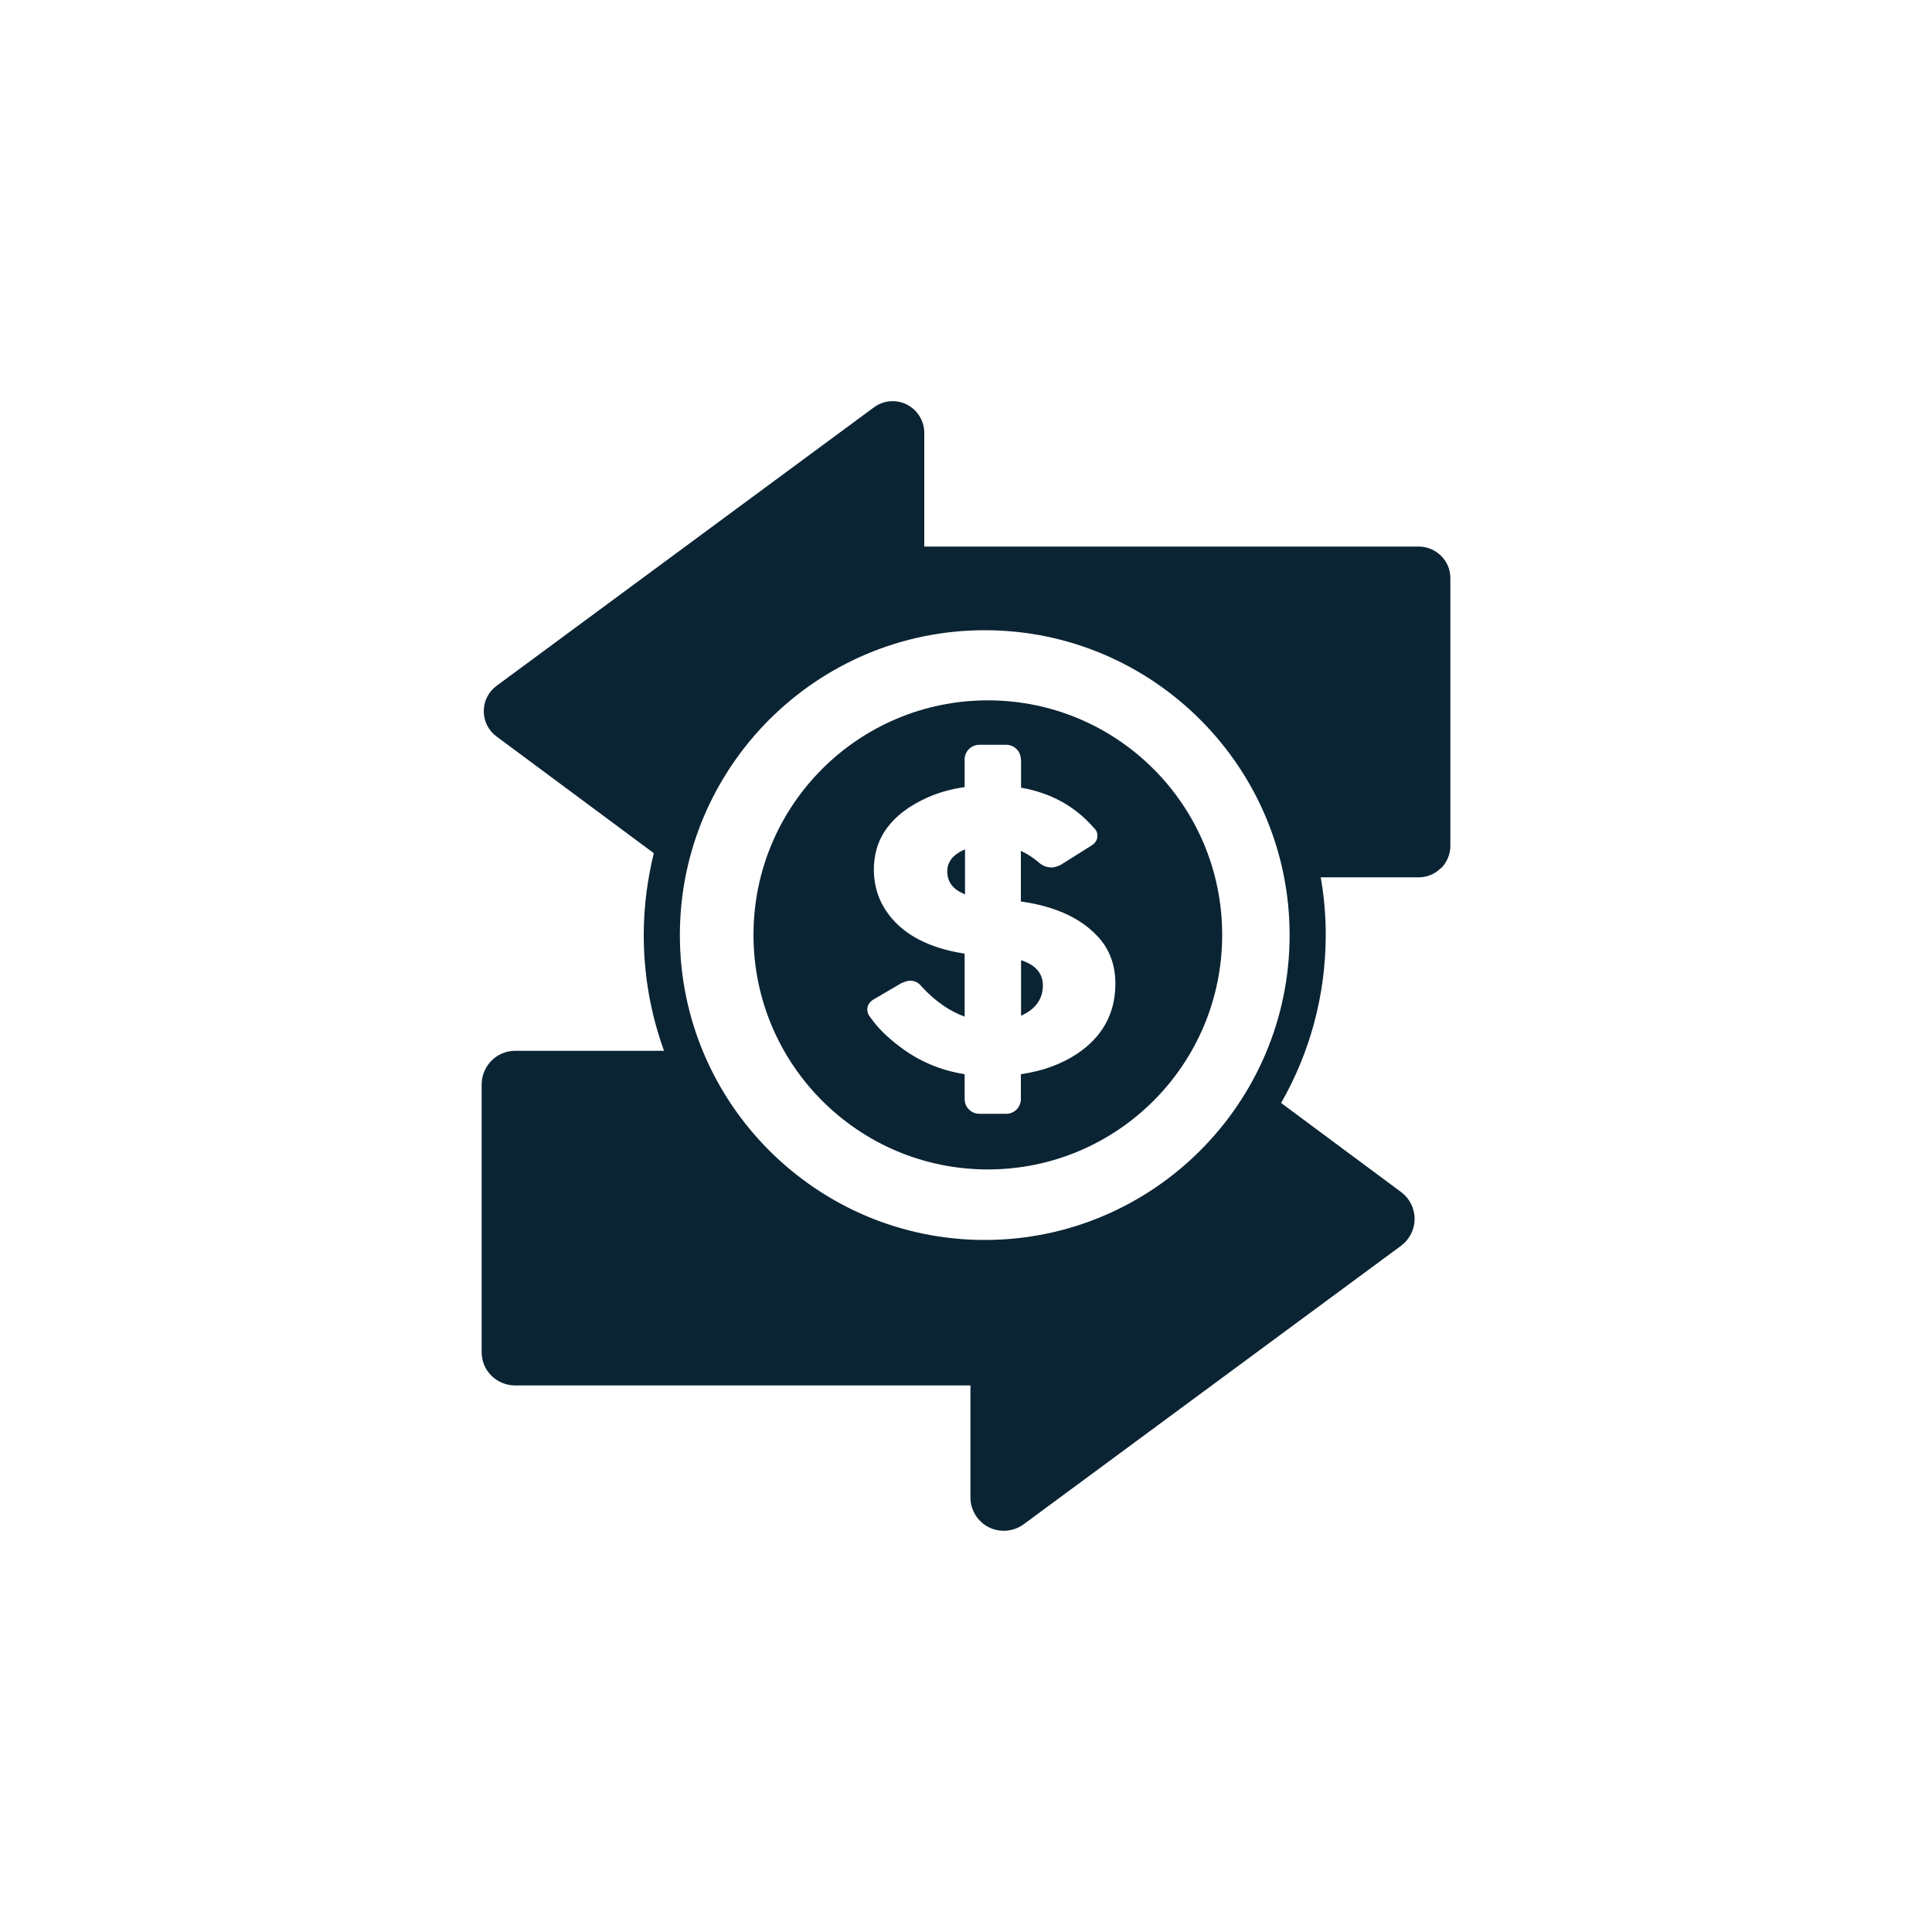 <svg xmlns="http://www.w3.org/2000/svg" id="Capa_1" data-name="Capa 1" viewBox="0 0 100 100"><defs><style>      .cls-1 {        fill: #0b2434;        stroke-width: 0px;      }    </style></defs><path class="cls-1" d="M74.59,44.94c.3-.3.48-.72.48-1.15v-13.87c0-.43-.17-.85-.48-1.15-.3-.3-.72-.48-1.15-.48h-25.6v-5.89c0-.61-.35-1.18-.9-1.46-.55-.28-1.21-.22-1.7.14l-19.54,14.42c-.42.31-.66.79-.66,1.31s.24,1,.66,1.31l8.14,6.04c-.33,1.36-.52,2.77-.52,4.23,0,2.11.37,4.13,1.05,6h-7.71c-.45,0-.9.18-1.22.51-.32.32-.51.77-.51,1.22v13.87c0,.46.18.9.51,1.22.32.32.77.5,1.22.5h23.57v5.8c0,.65.37,1.25.95,1.54.58.29,1.28.23,1.8-.15l19.54-14.42c.44-.33.7-.84.7-1.39,0-.55-.26-1.06-.7-1.39l-6.21-4.61c1.47-2.57,2.31-5.54,2.31-8.71,0-1.01-.09-2.01-.26-2.97h5.07c.43,0,.85-.17,1.15-.48ZM50.97,64.18c-8.7,0-15.78-7.08-15.78-15.78s7.08-15.78,15.78-15.78,15.78,7.08,15.78,15.78-7.08,15.78-15.78,15.78Z"></path><path class="cls-1" d="M49.03,45.1c0,.56.31.95.92,1.19v-2.32l-.11.04c-.54.26-.81.62-.81,1.09Z"></path><path class="cls-1" d="M52.85,52.57c.11-.05.21-.1.31-.16.54-.33.81-.79.82-1.39,0-.64-.38-1.08-1.13-1.32v2.86Z"></path><path class="cls-1" d="M39,48.39c0,6.7,5.43,12.14,12.13,12.14s12.13-5.43,12.13-12.14-5.43-12.14-12.13-12.14-12.13,5.43-12.13,12.14ZM52.85,39.3v1.47c1.53.27,2.78.95,3.75,2.06.14.13.21.27.2.44,0,.21-.11.38-.33.51l-1.56.98h0s-.27.14-.47.14c-.25,0-.46-.08-.65-.24-.3-.26-.62-.47-.95-.62v2.62c1.86.26,3.23.92,4.11,1.96.54.65.8,1.45.78,2.39-.03,1.51-.7,2.68-1.99,3.54-.82.54-1.79.89-2.9,1.05v1.29c0,.42-.34.76-.76.76h-1.39c-.42,0-.76-.34-.76-.76v-1.29c-1.26-.2-2.39-.68-3.39-1.45-.62-.47-1.12-.96-1.48-1.48-.11-.12-.16-.25-.17-.4,0-.23.11-.42.36-.56l1.42-.83h0s.28-.12.42-.12c.26,0,.46.1.61.3.7.76,1.45,1.28,2.23,1.56v-3.26c-1.82-.28-3.14-.96-3.95-2.05-.48-.64-.73-1.38-.75-2.21-.03-1.69.88-2.96,2.75-3.81.58-.26,1.23-.45,1.95-.55v-1.43c0-.42.34-.76.76-.76h1.39c.42,0,.76.34.76.76Z"></path></svg>